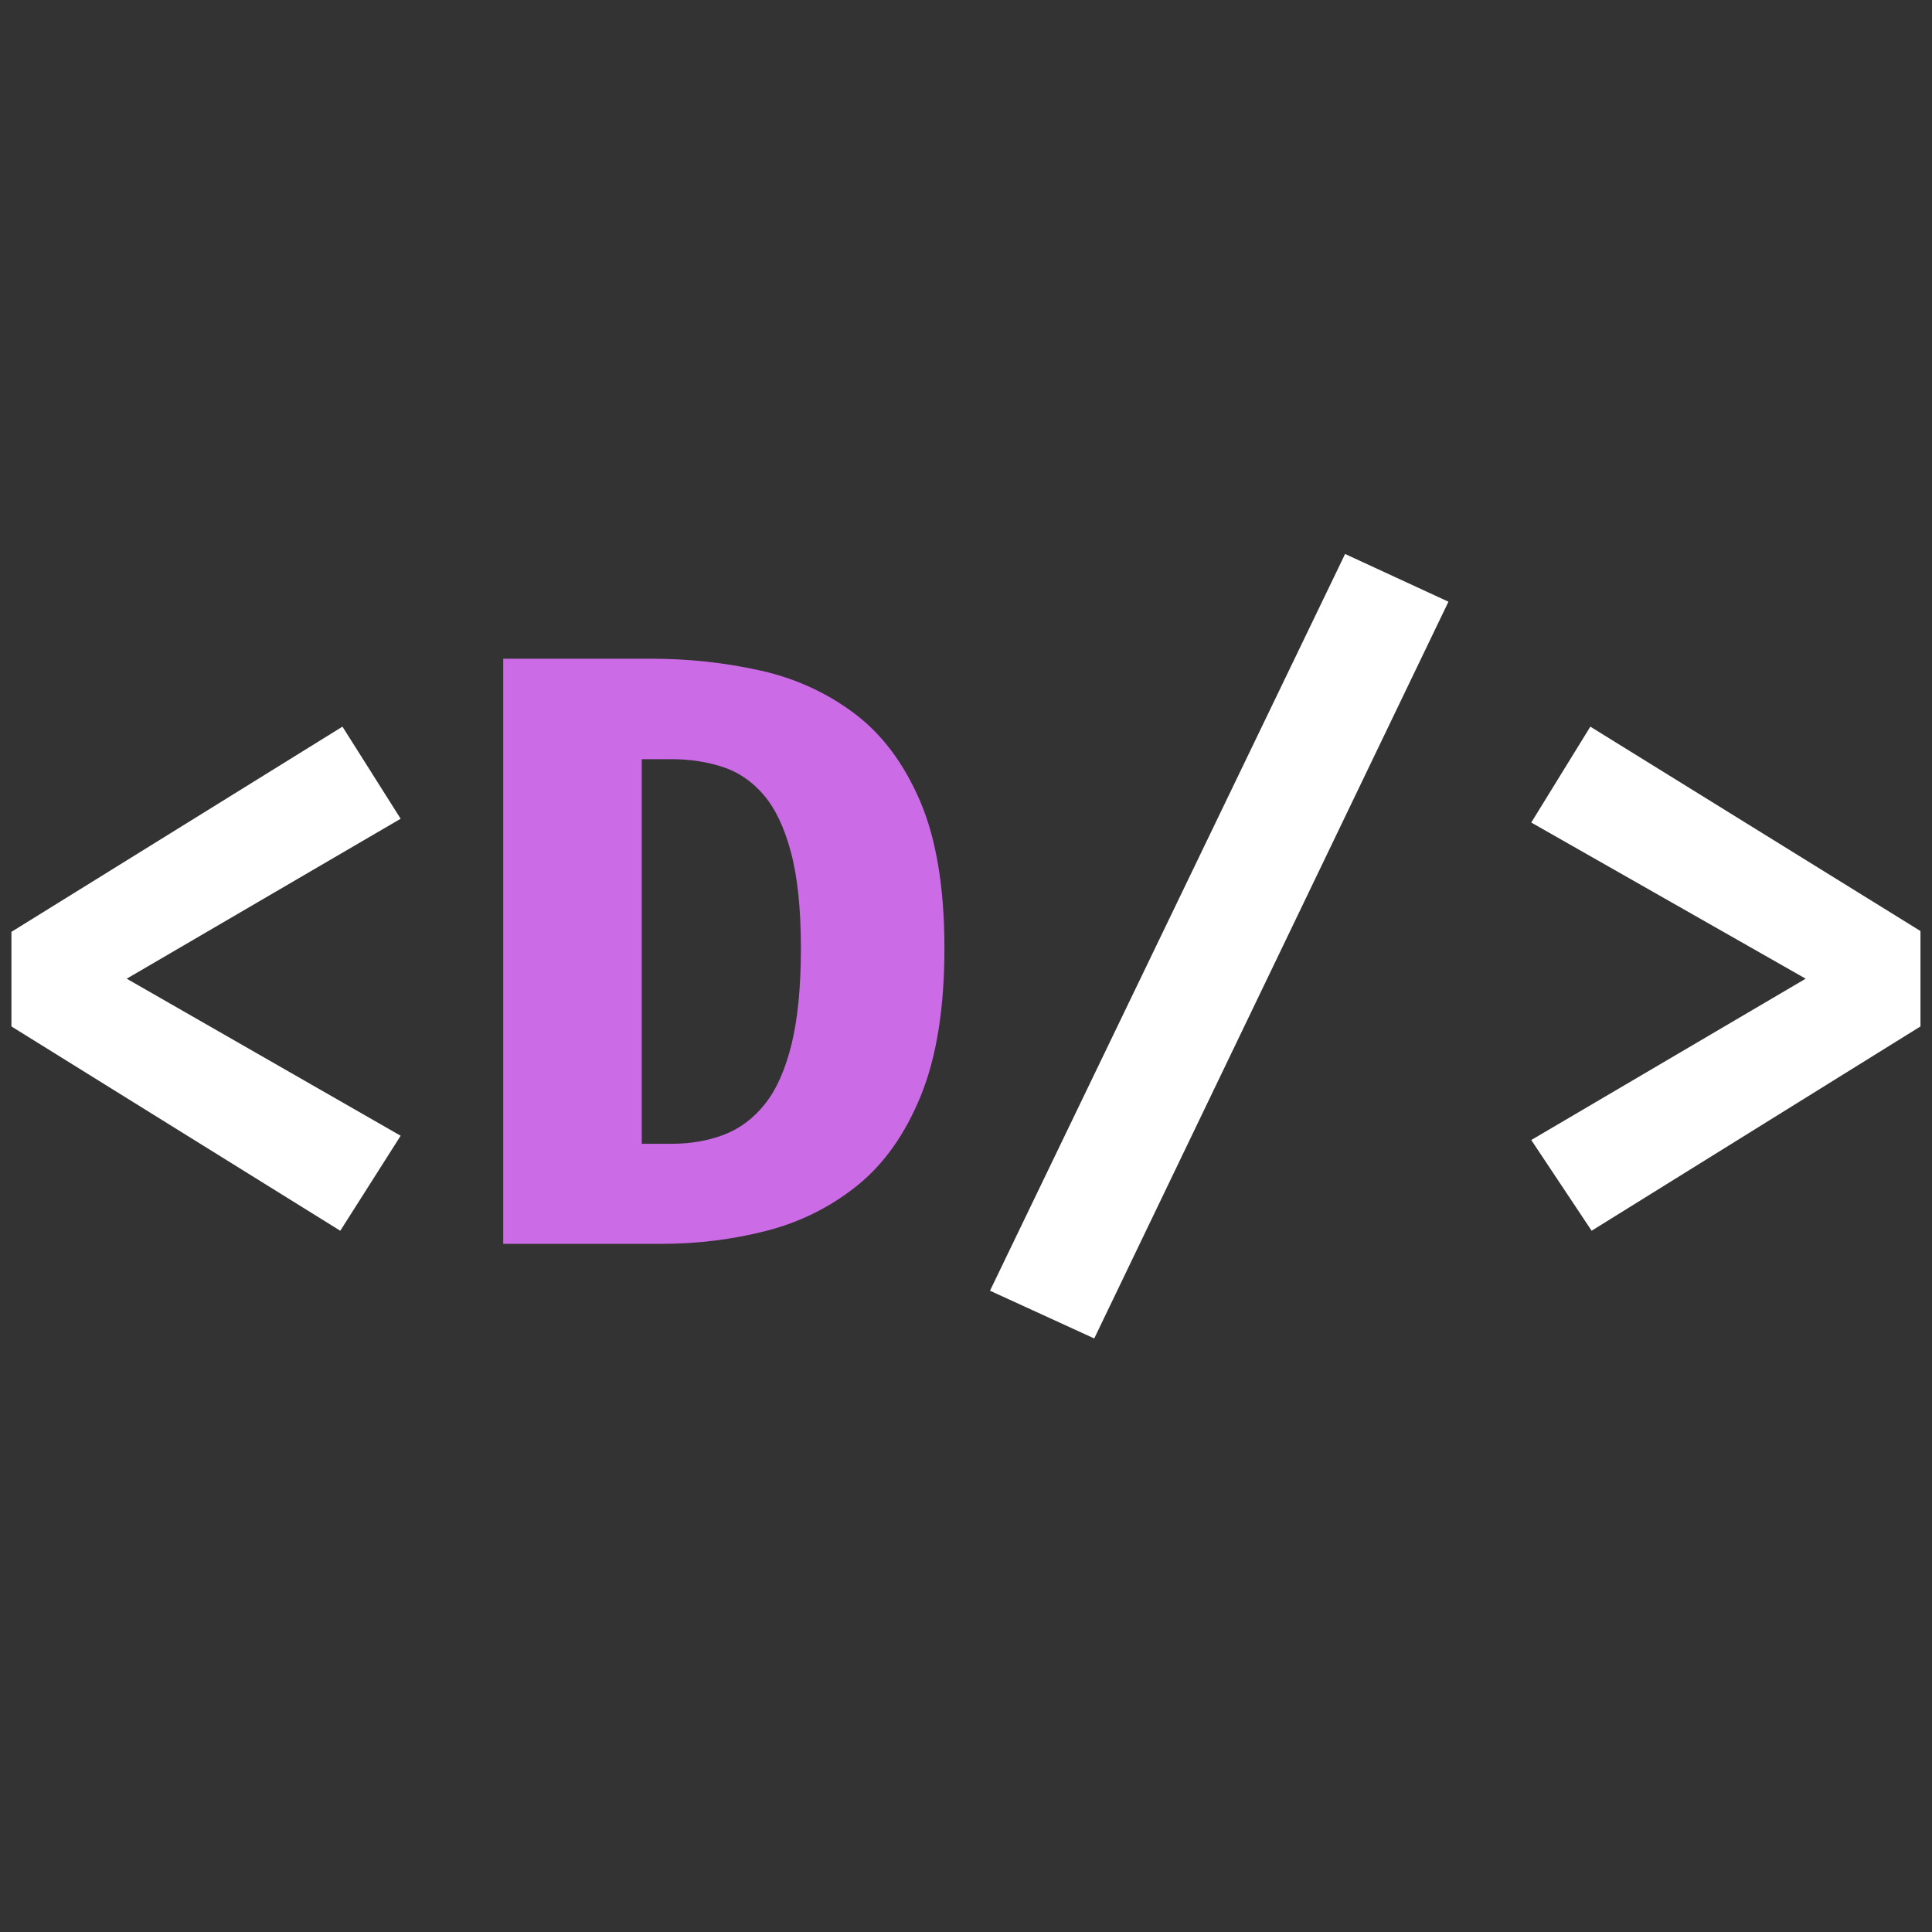 <svg xmlns="http://www.w3.org/2000/svg" xmlns:xlink="http://www.w3.org/1999/xlink" width="500" zoomAndPan="magnify" viewBox="0 0 375 375" height="500" preserveAspectRatio="xMidYMid meet" version="1.0"><rect x="0" y="0" width="375" height="375" fill="#333333" stroke="none"/><defs><g/></defs><g fill="#ffffff" fill-opacity="1"><g transform="translate(-9.172, 241.433)"><g><path d="M 75.641 -100.391 L 86.938 -82.516 L 33.766 -51.469 L 86.938 -20.984 L 75.219 -2.547 L 11.391 -42.203 L 11.391 -60.562 Z M 75.641 -100.391 "/></g></g></g><g fill="#cb6ce6" fill-opacity="1"><g transform="translate(89.157, 241.433)"><g><path d="M 66.297 -57.359 C 66.297 -65.004 65.648 -71.227 64.359 -76.031 C 63.078 -80.844 61.301 -84.562 59.031 -87.188 C 56.77 -89.812 54.109 -91.613 51.047 -92.594 C 47.992 -93.582 44.691 -94.078 41.141 -94.078 L 35.406 -94.078 L 35.406 -19.422 L 41.141 -19.422 C 44.848 -19.422 48.242 -20.004 51.328 -21.172 C 54.422 -22.348 57.086 -24.344 59.328 -27.156 C 61.566 -29.977 63.285 -33.848 64.484 -38.766 C 65.691 -43.68 66.297 -49.879 66.297 -57.359 Z M 94.156 -57.359 C 94.156 -45.836 92.641 -36.332 89.609 -28.844 C 86.578 -21.363 82.461 -15.531 77.266 -11.344 C 72.078 -7.164 66.191 -4.227 59.609 -2.531 C 53.023 -0.844 46.211 0 39.172 0 L 8.516 0 L 8.516 -113.578 L 37.203 -113.578 C 44.473 -113.578 51.504 -112.82 58.297 -111.312 C 65.098 -109.812 71.191 -107.051 76.578 -103.031 C 81.961 -99.02 86.238 -93.344 89.406 -86 C 92.57 -78.656 94.156 -69.109 94.156 -57.359 Z M 94.156 -57.359 "/></g></g></g><g fill="#ffffff" fill-opacity="1"><g transform="translate(187.486, 241.433)"><g><path d="M 24.906 18.359 L 4.672 9.094 L 73.594 -133.906 L 93.656 -124.641 Z M 24.906 18.359 "/></g></g></g><g fill="#ffffff" fill-opacity="1"><g transform="translate(285.825, 241.433)"><g><path d="M 22.859 -100.391 L 86.938 -60.719 L 86.938 -42.203 L 23.109 -2.547 L 11.391 -20.156 L 64.656 -51.469 L 11.391 -81.781 Z M 22.859 -100.391 "/></g></g></g></svg>